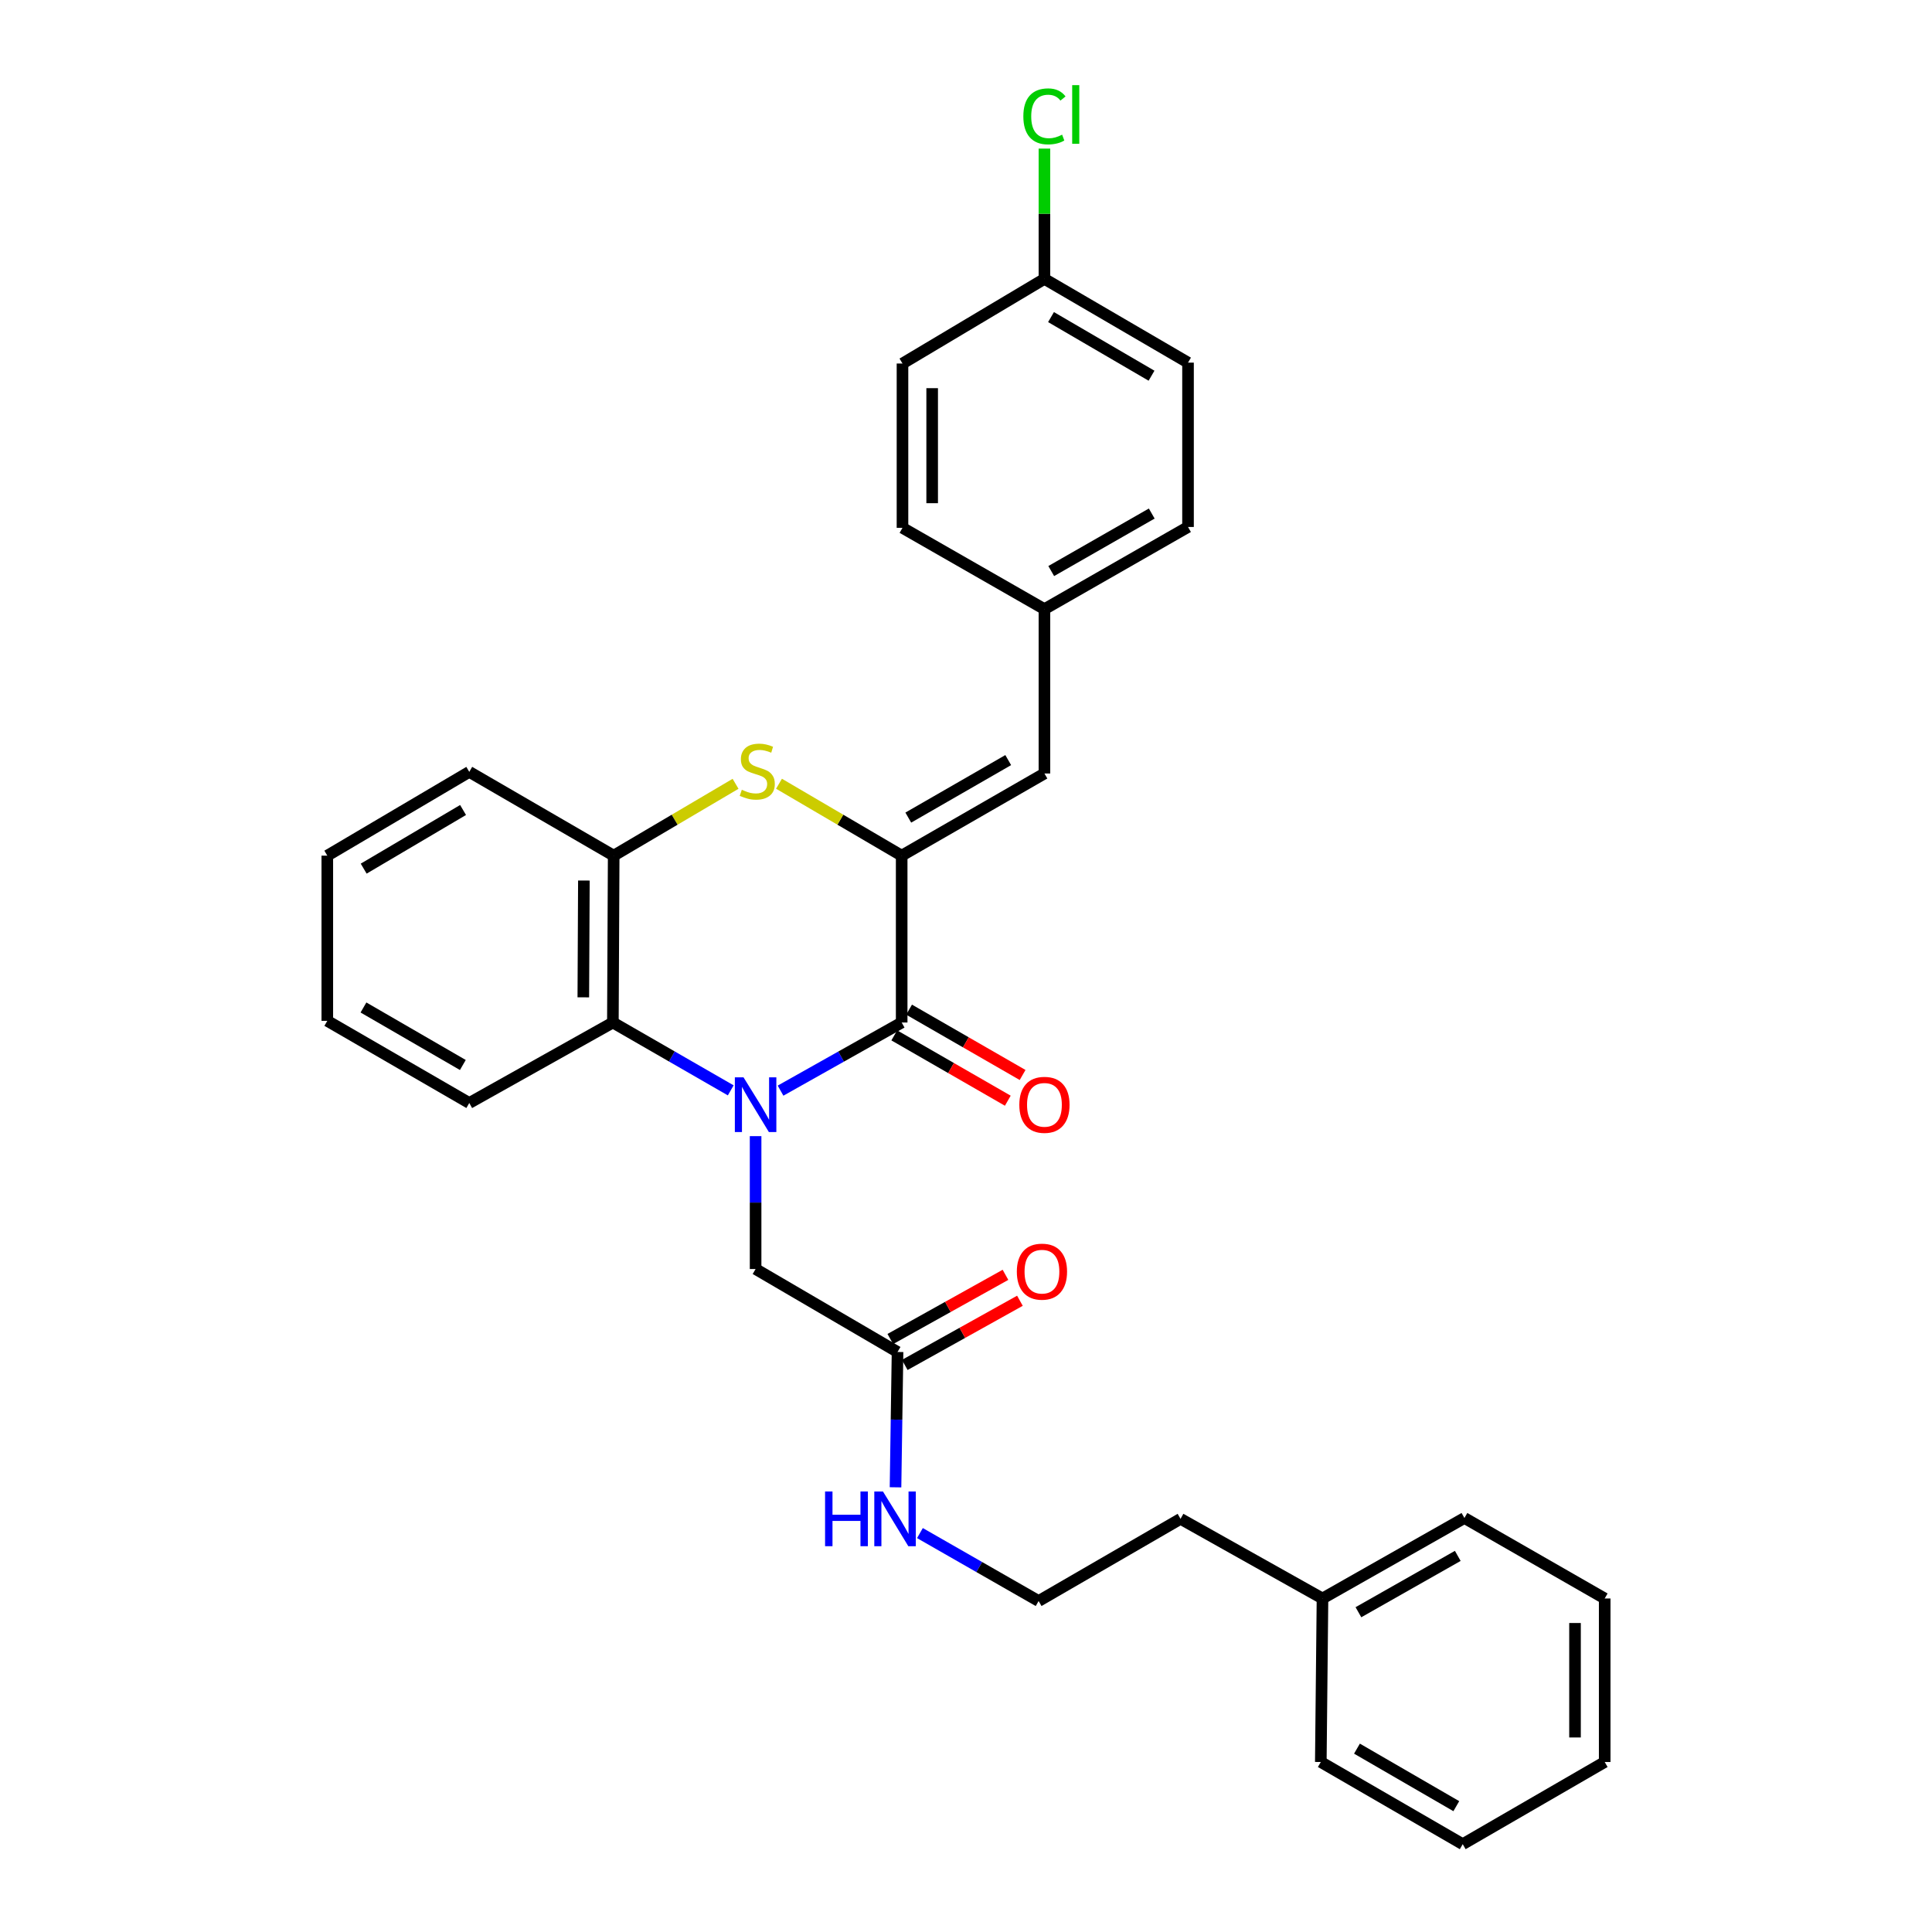 <?xml version='1.0' encoding='iso-8859-1'?>
<svg version='1.1' baseProfile='full'
              xmlns='http://www.w3.org/2000/svg'
                      xmlns:rdkit='http://www.rdkit.org/xml'
                      xmlns:xlink='http://www.w3.org/1999/xlink'
                  xml:space='preserve'
width='1000px' height='1000px' viewBox='0 0 1000 1000'>
<!-- END OF HEADER -->
<rect style='opacity:1.0;fill:#FFFFFF;stroke:none' width='1000' height='1000' x='0' y='0'> </rect>
<path class='bond-0' d='M 404.008,564.517 L 435.357,546.884' style='fill:none;fill-rule:evenodd;stroke:#0000FF;stroke-width:6px;stroke-linecap:butt;stroke-linejoin:miter;stroke-opacity:1' />
<path class='bond-0' d='M 435.357,546.884 L 466.707,529.25' style='fill:none;fill-rule:evenodd;stroke:#000000;stroke-width:6px;stroke-linecap:butt;stroke-linejoin:miter;stroke-opacity:1' />
<path class='bond-3' d='M 378.228,564.369 L 347.726,546.81' style='fill:none;fill-rule:evenodd;stroke:#0000FF;stroke-width:6px;stroke-linecap:butt;stroke-linejoin:miter;stroke-opacity:1' />
<path class='bond-3' d='M 347.726,546.81 L 317.224,529.25' style='fill:none;fill-rule:evenodd;stroke:#000000;stroke-width:6px;stroke-linecap:butt;stroke-linejoin:miter;stroke-opacity:1' />
<path class='bond-6' d='M 391.099,588.065 L 391.099,622.454' style='fill:none;fill-rule:evenodd;stroke:#0000FF;stroke-width:6px;stroke-linecap:butt;stroke-linejoin:miter;stroke-opacity:1' />
<path class='bond-6' d='M 391.099,622.454 L 391.099,656.842' style='fill:none;fill-rule:evenodd;stroke:#000000;stroke-width:6px;stroke-linecap:butt;stroke-linejoin:miter;stroke-opacity:1' />
<path class='bond-1' d='M 466.707,529.25 L 466.707,442.881' style='fill:none;fill-rule:evenodd;stroke:#000000;stroke-width:6px;stroke-linecap:butt;stroke-linejoin:miter;stroke-opacity:1' />
<path class='bond-8' d='M 462.875,535.908 L 492.256,552.817' style='fill:none;fill-rule:evenodd;stroke:#000000;stroke-width:6px;stroke-linecap:butt;stroke-linejoin:miter;stroke-opacity:1' />
<path class='bond-8' d='M 492.256,552.817 L 521.636,569.727' style='fill:none;fill-rule:evenodd;stroke:#FF0000;stroke-width:6px;stroke-linecap:butt;stroke-linejoin:miter;stroke-opacity:1' />
<path class='bond-8' d='M 470.538,522.593 L 499.919,539.503' style='fill:none;fill-rule:evenodd;stroke:#000000;stroke-width:6px;stroke-linecap:butt;stroke-linejoin:miter;stroke-opacity:1' />
<path class='bond-8' d='M 499.919,539.503 L 529.299,556.412' style='fill:none;fill-rule:evenodd;stroke:#FF0000;stroke-width:6px;stroke-linecap:butt;stroke-linejoin:miter;stroke-opacity:1' />
<path class='bond-5' d='M 466.707,442.881 L 540.599,400.361' style='fill:none;fill-rule:evenodd;stroke:#000000;stroke-width:6px;stroke-linecap:butt;stroke-linejoin:miter;stroke-opacity:1' />
<path class='bond-5' d='M 470.129,423.188 L 521.853,393.424' style='fill:none;fill-rule:evenodd;stroke:#000000;stroke-width:6px;stroke-linecap:butt;stroke-linejoin:miter;stroke-opacity:1' />
<path class='bond-30' d='M 466.707,442.881 L 434.957,424.272' style='fill:none;fill-rule:evenodd;stroke:#000000;stroke-width:6px;stroke-linecap:butt;stroke-linejoin:miter;stroke-opacity:1' />
<path class='bond-30' d='M 434.957,424.272 L 403.207,405.664' style='fill:none;fill-rule:evenodd;stroke:#CCCC00;stroke-width:6px;stroke-linecap:butt;stroke-linejoin:miter;stroke-opacity:1' />
<path class='bond-2' d='M 380.724,405.696 L 349.183,424.288' style='fill:none;fill-rule:evenodd;stroke:#CCCC00;stroke-width:6px;stroke-linecap:butt;stroke-linejoin:miter;stroke-opacity:1' />
<path class='bond-2' d='M 349.183,424.288 L 317.642,442.881' style='fill:none;fill-rule:evenodd;stroke:#000000;stroke-width:6px;stroke-linecap:butt;stroke-linejoin:miter;stroke-opacity:1' />
<path class='bond-4' d='M 317.224,529.25 L 317.642,442.881' style='fill:none;fill-rule:evenodd;stroke:#000000;stroke-width:6px;stroke-linecap:butt;stroke-linejoin:miter;stroke-opacity:1' />
<path class='bond-4' d='M 301.924,516.221 L 302.217,455.762' style='fill:none;fill-rule:evenodd;stroke:#000000;stroke-width:6px;stroke-linecap:butt;stroke-linejoin:miter;stroke-opacity:1' />
<path class='bond-19' d='M 317.224,529.25 L 242.896,570.916' style='fill:none;fill-rule:evenodd;stroke:#000000;stroke-width:6px;stroke-linecap:butt;stroke-linejoin:miter;stroke-opacity:1' />
<path class='bond-20' d='M 317.642,442.881 L 242.896,399.516' style='fill:none;fill-rule:evenodd;stroke:#000000;stroke-width:6px;stroke-linecap:butt;stroke-linejoin:miter;stroke-opacity:1' />
<path class='bond-10' d='M 540.599,400.361 L 540.599,315.289' style='fill:none;fill-rule:evenodd;stroke:#000000;stroke-width:6px;stroke-linecap:butt;stroke-linejoin:miter;stroke-opacity:1' />
<path class='bond-7' d='M 391.099,656.842 L 464.564,699.78' style='fill:none;fill-rule:evenodd;stroke:#000000;stroke-width:6px;stroke-linecap:butt;stroke-linejoin:miter;stroke-opacity:1' />
<path class='bond-9' d='M 468.304,706.489 L 498.107,689.879' style='fill:none;fill-rule:evenodd;stroke:#000000;stroke-width:6px;stroke-linecap:butt;stroke-linejoin:miter;stroke-opacity:1' />
<path class='bond-9' d='M 498.107,689.879 L 527.91,673.269' style='fill:none;fill-rule:evenodd;stroke:#FF0000;stroke-width:6px;stroke-linecap:butt;stroke-linejoin:miter;stroke-opacity:1' />
<path class='bond-9' d='M 460.825,693.07 L 490.628,676.46' style='fill:none;fill-rule:evenodd;stroke:#000000;stroke-width:6px;stroke-linecap:butt;stroke-linejoin:miter;stroke-opacity:1' />
<path class='bond-9' d='M 490.628,676.46 L 520.432,659.85' style='fill:none;fill-rule:evenodd;stroke:#FF0000;stroke-width:6px;stroke-linecap:butt;stroke-linejoin:miter;stroke-opacity:1' />
<path class='bond-11' d='M 464.564,699.78 L 464.042,734.805' style='fill:none;fill-rule:evenodd;stroke:#000000;stroke-width:6px;stroke-linecap:butt;stroke-linejoin:miter;stroke-opacity:1' />
<path class='bond-11' d='M 464.042,734.805 L 463.519,769.83' style='fill:none;fill-rule:evenodd;stroke:#0000FF;stroke-width:6px;stroke-linecap:butt;stroke-linejoin:miter;stroke-opacity:1' />
<path class='bond-14' d='M 540.599,315.289 L 467.125,273.213' style='fill:none;fill-rule:evenodd;stroke:#000000;stroke-width:6px;stroke-linecap:butt;stroke-linejoin:miter;stroke-opacity:1' />
<path class='bond-15' d='M 540.599,315.289 L 614.918,272.761' style='fill:none;fill-rule:evenodd;stroke:#000000;stroke-width:6px;stroke-linecap:butt;stroke-linejoin:miter;stroke-opacity:1' />
<path class='bond-15' d='M 544.117,295.576 L 596.14,265.807' style='fill:none;fill-rule:evenodd;stroke:#000000;stroke-width:6px;stroke-linecap:butt;stroke-linejoin:miter;stroke-opacity:1' />
<path class='bond-18' d='M 476.156,793.523 L 506.871,811.104' style='fill:none;fill-rule:evenodd;stroke:#0000FF;stroke-width:6px;stroke-linecap:butt;stroke-linejoin:miter;stroke-opacity:1' />
<path class='bond-18' d='M 506.871,811.104 L 537.586,828.686' style='fill:none;fill-rule:evenodd;stroke:#000000;stroke-width:6px;stroke-linecap:butt;stroke-linejoin:miter;stroke-opacity:1' />
<path class='bond-12' d='M 540.599,144.35 L 614.918,187.697' style='fill:none;fill-rule:evenodd;stroke:#000000;stroke-width:6px;stroke-linecap:butt;stroke-linejoin:miter;stroke-opacity:1' />
<path class='bond-12' d='M 544.007,164.122 L 596.03,194.465' style='fill:none;fill-rule:evenodd;stroke:#000000;stroke-width:6px;stroke-linecap:butt;stroke-linejoin:miter;stroke-opacity:1' />
<path class='bond-13' d='M 540.599,144.35 L 540.599,110.634' style='fill:none;fill-rule:evenodd;stroke:#000000;stroke-width:6px;stroke-linecap:butt;stroke-linejoin:miter;stroke-opacity:1' />
<path class='bond-13' d='M 540.599,110.634 L 540.599,76.919' style='fill:none;fill-rule:evenodd;stroke:#00CC00;stroke-width:6px;stroke-linecap:butt;stroke-linejoin:miter;stroke-opacity:1' />
<path class='bond-32' d='M 540.599,144.35 L 467.125,188.158' style='fill:none;fill-rule:evenodd;stroke:#000000;stroke-width:6px;stroke-linecap:butt;stroke-linejoin:miter;stroke-opacity:1' />
<path class='bond-17' d='M 467.125,273.213 L 467.125,188.158' style='fill:none;fill-rule:evenodd;stroke:#000000;stroke-width:6px;stroke-linecap:butt;stroke-linejoin:miter;stroke-opacity:1' />
<path class='bond-17' d='M 482.487,260.455 L 482.487,200.916' style='fill:none;fill-rule:evenodd;stroke:#000000;stroke-width:6px;stroke-linecap:butt;stroke-linejoin:miter;stroke-opacity:1' />
<path class='bond-16' d='M 614.918,272.761 L 614.918,187.697' style='fill:none;fill-rule:evenodd;stroke:#000000;stroke-width:6px;stroke-linecap:butt;stroke-linejoin:miter;stroke-opacity:1' />
<path class='bond-22' d='M 537.586,828.686 L 611.043,786.15' style='fill:none;fill-rule:evenodd;stroke:#000000;stroke-width:6px;stroke-linecap:butt;stroke-linejoin:miter;stroke-opacity:1' />
<path class='bond-25' d='M 242.896,570.916 L 169.413,528.388' style='fill:none;fill-rule:evenodd;stroke:#000000;stroke-width:6px;stroke-linecap:butt;stroke-linejoin:miter;stroke-opacity:1' />
<path class='bond-25' d='M 239.569,551.241 L 188.131,521.472' style='fill:none;fill-rule:evenodd;stroke:#000000;stroke-width:6px;stroke-linecap:butt;stroke-linejoin:miter;stroke-opacity:1' />
<path class='bond-31' d='M 242.896,399.516 L 169.413,442.881' style='fill:none;fill-rule:evenodd;stroke:#000000;stroke-width:6px;stroke-linecap:butt;stroke-linejoin:miter;stroke-opacity:1' />
<path class='bond-31' d='M 239.681,419.251 L 188.243,449.606' style='fill:none;fill-rule:evenodd;stroke:#000000;stroke-width:6px;stroke-linecap:butt;stroke-linejoin:miter;stroke-opacity:1' />
<path class='bond-21' d='M 684.518,827.372 L 611.043,786.15' style='fill:none;fill-rule:evenodd;stroke:#000000;stroke-width:6px;stroke-linecap:butt;stroke-linejoin:miter;stroke-opacity:1' />
<path class='bond-23' d='M 684.518,827.372 L 757.983,785.714' style='fill:none;fill-rule:evenodd;stroke:#000000;stroke-width:6px;stroke-linecap:butt;stroke-linejoin:miter;stroke-opacity:1' />
<path class='bond-23' d='M 703.115,834.487 L 754.541,805.326' style='fill:none;fill-rule:evenodd;stroke:#000000;stroke-width:6px;stroke-linecap:butt;stroke-linejoin:miter;stroke-opacity:1' />
<path class='bond-24' d='M 684.518,827.372 L 683.647,912.009' style='fill:none;fill-rule:evenodd;stroke:#000000;stroke-width:6px;stroke-linecap:butt;stroke-linejoin:miter;stroke-opacity:1' />
<path class='bond-28' d='M 757.983,785.714 L 830.587,827.372' style='fill:none;fill-rule:evenodd;stroke:#000000;stroke-width:6px;stroke-linecap:butt;stroke-linejoin:miter;stroke-opacity:1' />
<path class='bond-27' d='M 683.647,912.009 L 757.104,954.545' style='fill:none;fill-rule:evenodd;stroke:#000000;stroke-width:6px;stroke-linecap:butt;stroke-linejoin:miter;stroke-opacity:1' />
<path class='bond-27' d='M 702.364,905.095 L 753.784,934.871' style='fill:none;fill-rule:evenodd;stroke:#000000;stroke-width:6px;stroke-linecap:butt;stroke-linejoin:miter;stroke-opacity:1' />
<path class='bond-26' d='M 169.413,528.388 L 169.413,442.881' style='fill:none;fill-rule:evenodd;stroke:#000000;stroke-width:6px;stroke-linecap:butt;stroke-linejoin:miter;stroke-opacity:1' />
<path class='bond-29' d='M 757.104,954.545 L 830.587,912.009' style='fill:none;fill-rule:evenodd;stroke:#000000;stroke-width:6px;stroke-linecap:butt;stroke-linejoin:miter;stroke-opacity:1' />
<path class='bond-33' d='M 830.587,827.372 L 830.587,912.009' style='fill:none;fill-rule:evenodd;stroke:#000000;stroke-width:6px;stroke-linecap:butt;stroke-linejoin:miter;stroke-opacity:1' />
<path class='bond-33' d='M 815.225,840.067 L 815.225,899.314' style='fill:none;fill-rule:evenodd;stroke:#000000;stroke-width:6px;stroke-linecap:butt;stroke-linejoin:miter;stroke-opacity:1' />
<path  class='atom-0' d='M 384.839 557.618
L 394.119 572.618
Q 395.039 574.098, 396.519 576.778
Q 397.999 579.458, 398.079 579.618
L 398.079 557.618
L 401.839 557.618
L 401.839 585.938
L 397.959 585.938
L 387.999 569.538
Q 386.839 567.618, 385.599 565.418
Q 384.399 563.218, 384.039 562.538
L 384.039 585.938
L 380.359 585.938
L 380.359 557.618
L 384.839 557.618
' fill='#0000FF'/>
<path  class='atom-3' d='M 383.961 408.793
Q 384.281 408.913, 385.601 409.473
Q 386.921 410.033, 388.361 410.393
Q 389.841 410.713, 391.281 410.713
Q 393.961 410.713, 395.521 409.433
Q 397.081 408.113, 397.081 405.833
Q 397.081 404.273, 396.281 403.313
Q 395.521 402.353, 394.321 401.833
Q 393.121 401.313, 391.121 400.713
Q 388.601 399.953, 387.081 399.233
Q 385.601 398.513, 384.521 396.993
Q 383.481 395.473, 383.481 392.913
Q 383.481 389.353, 385.881 387.153
Q 388.321 384.953, 393.121 384.953
Q 396.401 384.953, 400.121 386.513
L 399.201 389.593
Q 395.801 388.193, 393.241 388.193
Q 390.481 388.193, 388.961 389.353
Q 387.441 390.473, 387.481 392.433
Q 387.481 393.953, 388.241 394.873
Q 389.041 395.793, 390.161 396.313
Q 391.321 396.833, 393.241 397.433
Q 395.801 398.233, 397.321 399.033
Q 398.841 399.833, 399.921 401.473
Q 401.041 403.073, 401.041 405.833
Q 401.041 409.753, 398.401 411.873
Q 395.801 413.953, 391.441 413.953
Q 388.921 413.953, 387.001 413.393
Q 385.121 412.873, 382.881 411.953
L 383.961 408.793
' fill='#CCCC00'/>
<path  class='atom-9' d='M 527.599 571.858
Q 527.599 565.058, 530.959 561.258
Q 534.319 557.458, 540.599 557.458
Q 546.879 557.458, 550.239 561.258
Q 553.599 565.058, 553.599 571.858
Q 553.599 578.738, 550.199 582.658
Q 546.799 586.538, 540.599 586.538
Q 534.359 586.538, 530.959 582.658
Q 527.599 578.778, 527.599 571.858
M 540.599 583.338
Q 544.919 583.338, 547.239 580.458
Q 549.599 577.538, 549.599 571.858
Q 549.599 566.298, 547.239 563.498
Q 544.919 560.658, 540.599 560.658
Q 536.279 560.658, 533.919 563.458
Q 531.599 566.258, 531.599 571.858
Q 531.599 577.578, 533.919 580.458
Q 536.279 583.338, 540.599 583.338
' fill='#FF0000'/>
<path  class='atom-10' d='M 526.31 658.203
Q 526.31 651.403, 529.67 647.603
Q 533.03 643.803, 539.31 643.803
Q 545.59 643.803, 548.95 647.603
Q 552.31 651.403, 552.31 658.203
Q 552.31 665.083, 548.91 669.003
Q 545.51 672.883, 539.31 672.883
Q 533.07 672.883, 529.67 669.003
Q 526.31 665.123, 526.31 658.203
M 539.31 669.683
Q 543.63 669.683, 545.95 666.803
Q 548.31 663.883, 548.31 658.203
Q 548.31 652.643, 545.95 649.843
Q 543.63 647.003, 539.31 647.003
Q 534.99 647.003, 532.63 649.803
Q 530.31 652.603, 530.31 658.203
Q 530.31 663.923, 532.63 666.803
Q 534.99 669.683, 539.31 669.683
' fill='#FF0000'/>
<path  class='atom-12' d='M 427.056 771.99
L 430.896 771.99
L 430.896 784.03
L 445.376 784.03
L 445.376 771.99
L 449.216 771.99
L 449.216 800.31
L 445.376 800.31
L 445.376 787.23
L 430.896 787.23
L 430.896 800.31
L 427.056 800.31
L 427.056 771.99
' fill='#0000FF'/>
<path  class='atom-12' d='M 457.016 771.99
L 466.296 786.99
Q 467.216 788.47, 468.696 791.15
Q 470.176 793.83, 470.256 793.99
L 470.256 771.99
L 474.016 771.99
L 474.016 800.31
L 470.136 800.31
L 460.176 783.91
Q 459.016 781.99, 457.776 779.79
Q 456.576 777.59, 456.216 776.91
L 456.216 800.31
L 452.536 800.31
L 452.536 771.99
L 457.016 771.99
' fill='#0000FF'/>
<path  class='atom-14' d='M 529.679 60.231
Q 529.679 53.191, 532.959 49.511
Q 536.279 45.791, 542.559 45.791
Q 548.399 45.791, 551.519 49.911
L 548.879 52.071
Q 546.599 49.071, 542.559 49.071
Q 538.279 49.071, 535.999 51.951
Q 533.759 54.791, 533.759 60.231
Q 533.759 65.831, 536.079 68.711
Q 538.439 71.591, 542.999 71.591
Q 546.119 71.591, 549.759 69.711
L 550.879 72.711
Q 549.399 73.671, 547.159 74.231
Q 544.919 74.791, 542.439 74.791
Q 536.279 74.791, 532.959 71.031
Q 529.679 67.271, 529.679 60.231
' fill='#00CC00'/>
<path  class='atom-14' d='M 554.959 44.071
L 558.639 44.071
L 558.639 74.431
L 554.959 74.431
L 554.959 44.071
' fill='#00CC00'/>
</svg>
